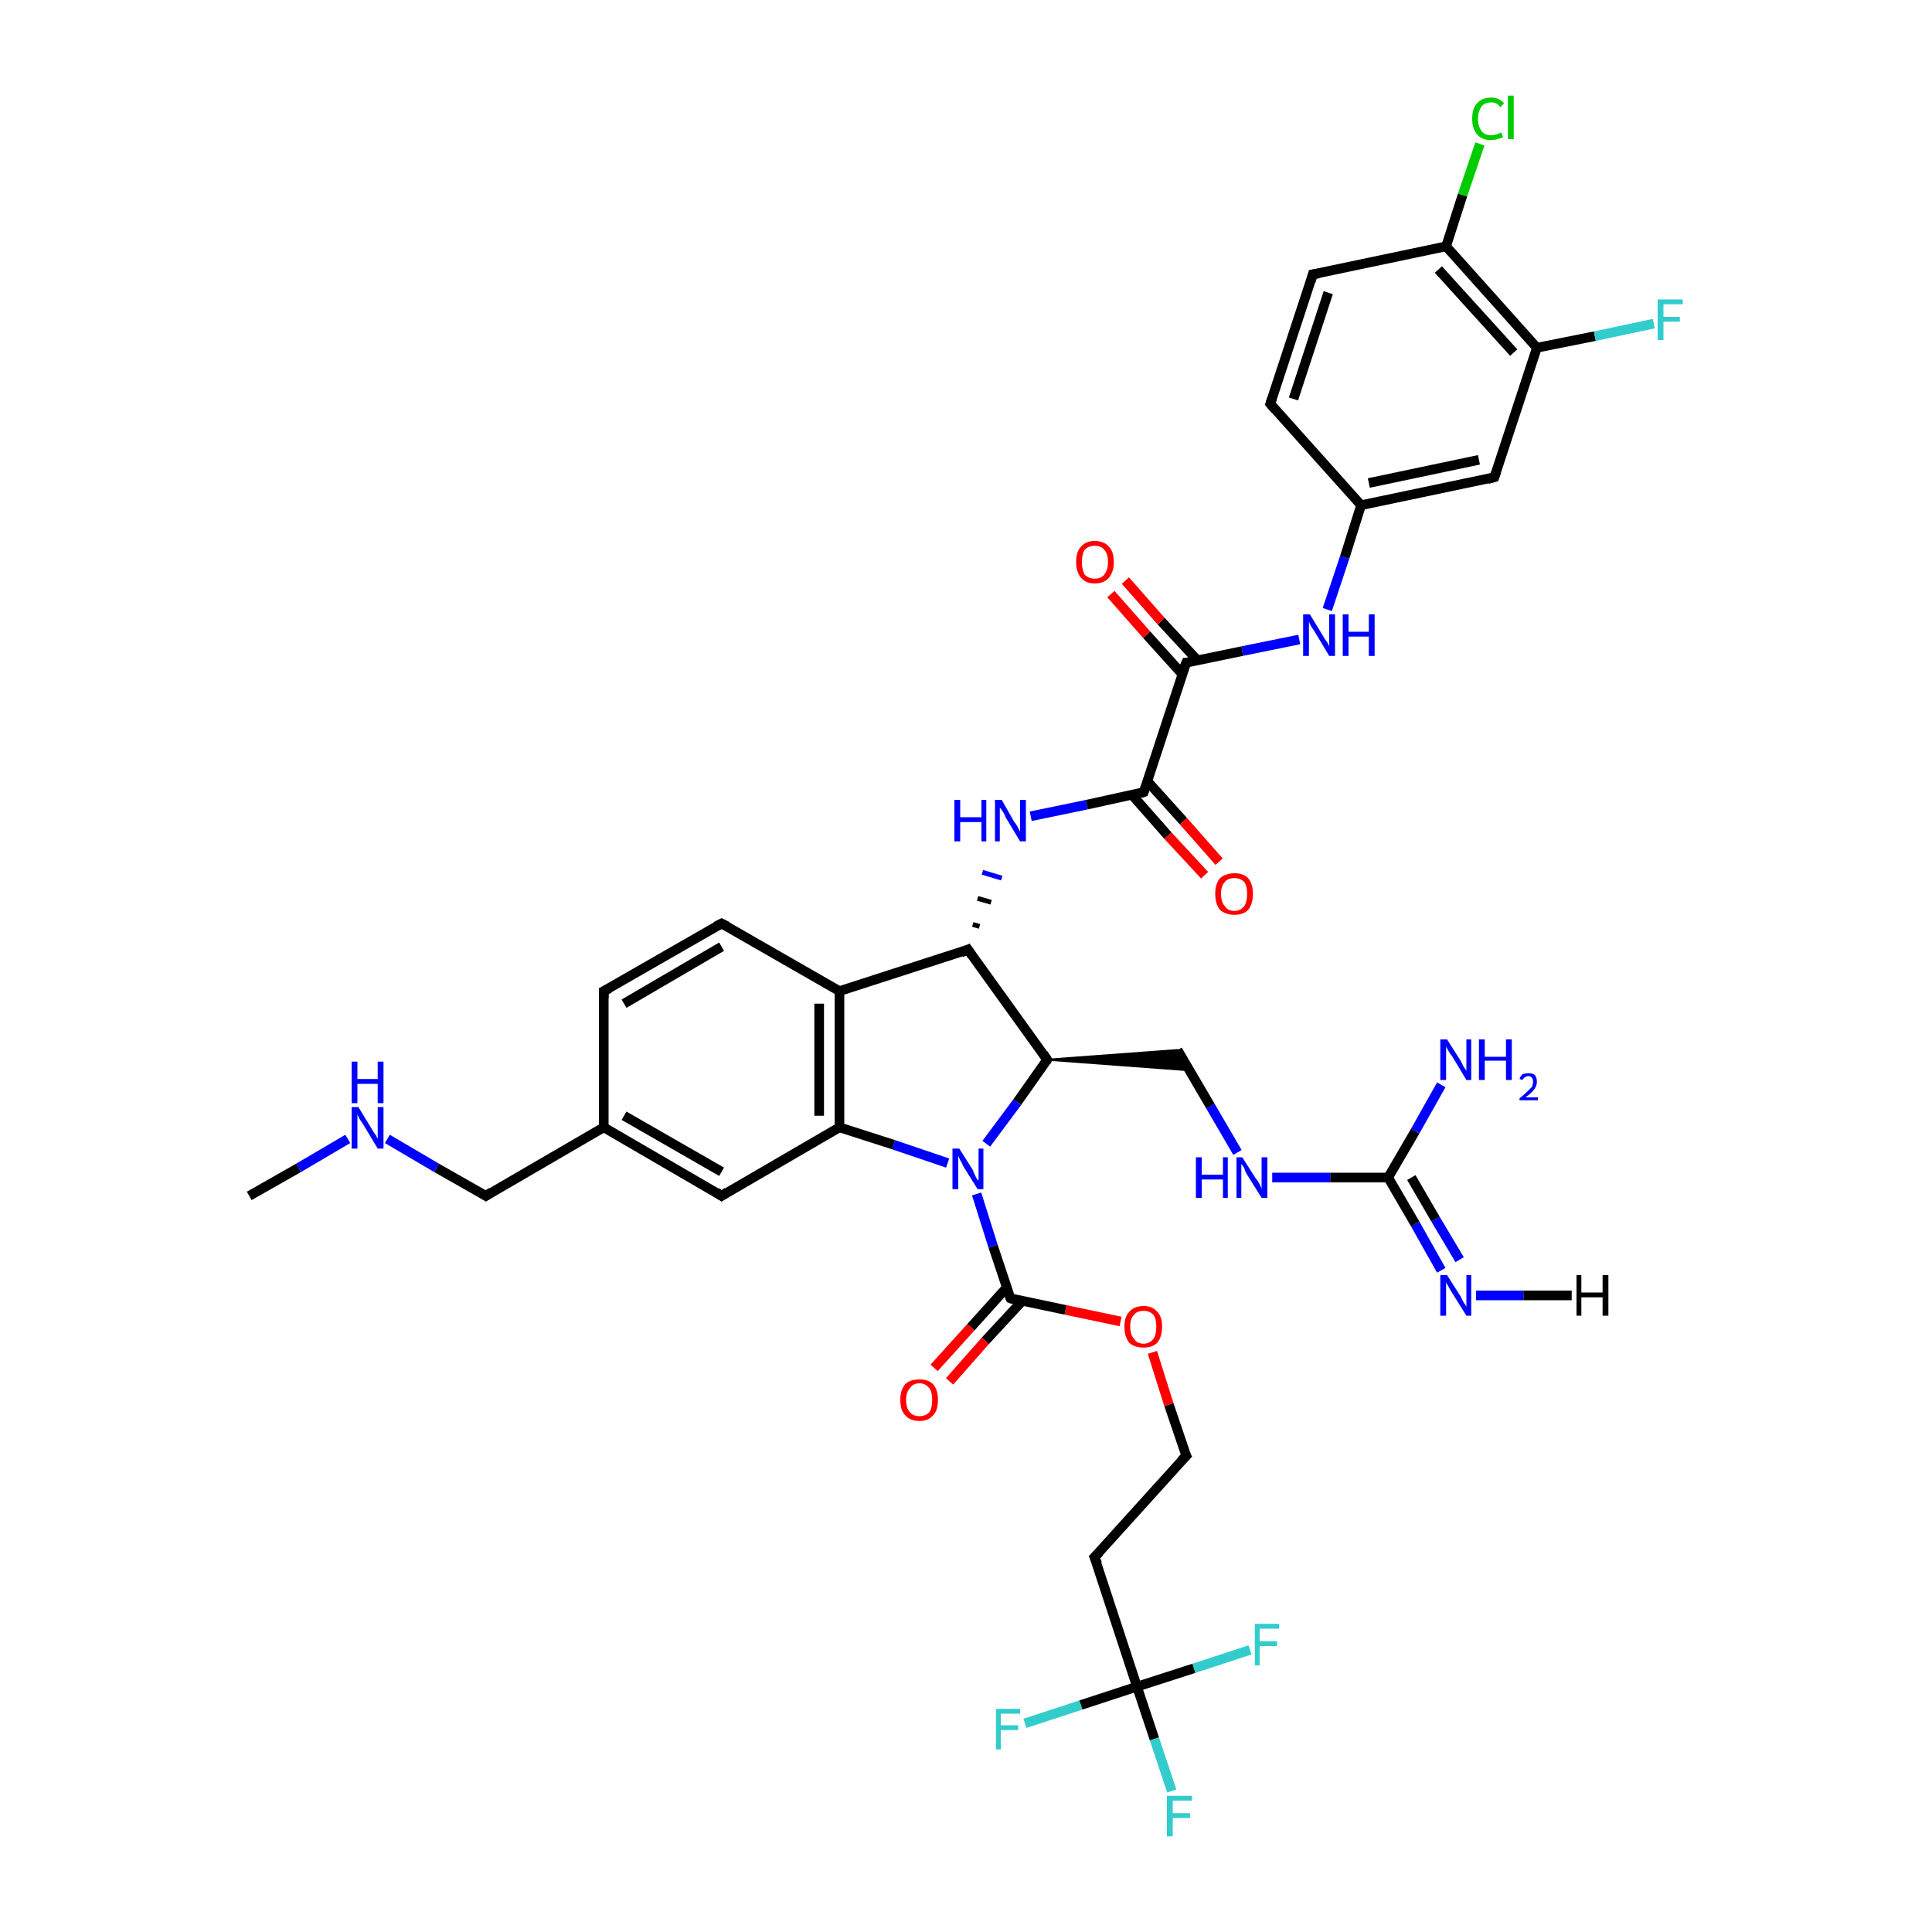 <?xml version='1.0' encoding='iso-8859-1'?>
<svg version='1.1' baseProfile='full'
              xmlns='http://www.w3.org/2000/svg'
                      xmlns:rdkit='http://www.rdkit.org/xml'
                      xmlns:xlink='http://www.w3.org/1999/xlink'
                  xml:space='preserve'
width='200px' height='200px' viewBox='0 0 200 200'>
<!-- END OF HEADER -->
<rect style='opacity:1.0;fill:#FFFFFF;stroke:none' width='200.0' height='200.0' x='0.0' y='0.0'> </rect>
<path class='bond-0 atom-26 atom-9' d='M 121.3,185.4 L 119.5,180.0' style='fill:none;fill-rule:evenodd;stroke:#33CCCC;stroke-width:1.0px;stroke-linecap:butt;stroke-linejoin:miter;stroke-opacity:1' />
<path class='bond-0 atom-26 atom-9' d='M 119.5,180.0 L 117.7,174.6' style='fill:none;fill-rule:evenodd;stroke:#000000;stroke-width:1.0px;stroke-linecap:butt;stroke-linejoin:miter;stroke-opacity:1' />
<path class='bond-1 atom-24 atom-9' d='M 106.1,178.4 L 111.9,176.5' style='fill:none;fill-rule:evenodd;stroke:#33CCCC;stroke-width:1.0px;stroke-linecap:butt;stroke-linejoin:miter;stroke-opacity:1' />
<path class='bond-1 atom-24 atom-9' d='M 111.9,176.5 L 117.7,174.6' style='fill:none;fill-rule:evenodd;stroke:#000000;stroke-width:1.0px;stroke-linecap:butt;stroke-linejoin:miter;stroke-opacity:1' />
<path class='bond-2 atom-9 atom-25' d='M 117.7,174.6 L 123.6,172.7' style='fill:none;fill-rule:evenodd;stroke:#000000;stroke-width:1.0px;stroke-linecap:butt;stroke-linejoin:miter;stroke-opacity:1' />
<path class='bond-2 atom-9 atom-25' d='M 123.6,172.7 L 129.4,170.8' style='fill:none;fill-rule:evenodd;stroke:#33CCCC;stroke-width:1.0px;stroke-linecap:butt;stroke-linejoin:miter;stroke-opacity:1' />
<path class='bond-3 atom-9 atom-8' d='M 117.7,174.6 L 113.3,161.2' style='fill:none;fill-rule:evenodd;stroke:#000000;stroke-width:1.0px;stroke-linecap:butt;stroke-linejoin:miter;stroke-opacity:1' />
<path class='bond-4 atom-30 atom-12' d='M 149.2,131.5 L 146.5,126.7' style='fill:none;fill-rule:evenodd;stroke:#0000FF;stroke-width:1.0px;stroke-linecap:butt;stroke-linejoin:miter;stroke-opacity:1' />
<path class='bond-4 atom-30 atom-12' d='M 146.5,126.7 L 143.7,121.9' style='fill:none;fill-rule:evenodd;stroke:#000000;stroke-width:1.0px;stroke-linecap:butt;stroke-linejoin:miter;stroke-opacity:1' />
<path class='bond-4 atom-30 atom-12' d='M 151.1,130.4 L 148.6,126.2' style='fill:none;fill-rule:evenodd;stroke:#0000FF;stroke-width:1.0px;stroke-linecap:butt;stroke-linejoin:miter;stroke-opacity:1' />
<path class='bond-4 atom-30 atom-12' d='M 148.6,126.2 L 146.1,121.9' style='fill:none;fill-rule:evenodd;stroke:#000000;stroke-width:1.0px;stroke-linecap:butt;stroke-linejoin:miter;stroke-opacity:1' />
<path class='bond-5 atom-8 atom-7' d='M 113.3,161.2 L 122.8,150.7' style='fill:none;fill-rule:evenodd;stroke:#000000;stroke-width:1.0px;stroke-linecap:butt;stroke-linejoin:miter;stroke-opacity:1' />
<path class='bond-6 atom-12 atom-29' d='M 143.7,121.9 L 137.7,121.9' style='fill:none;fill-rule:evenodd;stroke:#000000;stroke-width:1.0px;stroke-linecap:butt;stroke-linejoin:miter;stroke-opacity:1' />
<path class='bond-6 atom-12 atom-29' d='M 137.7,121.9 L 131.7,121.9' style='fill:none;fill-rule:evenodd;stroke:#0000FF;stroke-width:1.0px;stroke-linecap:butt;stroke-linejoin:miter;stroke-opacity:1' />
<path class='bond-7 atom-12 atom-31' d='M 143.7,121.9 L 146.5,117.1' style='fill:none;fill-rule:evenodd;stroke:#000000;stroke-width:1.0px;stroke-linecap:butt;stroke-linejoin:miter;stroke-opacity:1' />
<path class='bond-7 atom-12 atom-31' d='M 146.5,117.1 L 149.2,112.3' style='fill:none;fill-rule:evenodd;stroke:#0000FF;stroke-width:1.0px;stroke-linecap:butt;stroke-linejoin:miter;stroke-opacity:1' />
<path class='bond-8 atom-29 atom-11' d='M 128.1,119.3 L 125.3,114.5' style='fill:none;fill-rule:evenodd;stroke:#0000FF;stroke-width:1.0px;stroke-linecap:butt;stroke-linejoin:miter;stroke-opacity:1' />
<path class='bond-8 atom-29 atom-11' d='M 125.3,114.5 L 121.9,108.7' style='fill:none;fill-rule:evenodd;stroke:#000000;stroke-width:1.0px;stroke-linecap:butt;stroke-linejoin:miter;stroke-opacity:1' />
<path class='bond-9 atom-7 atom-36' d='M 122.8,150.7 L 121.0,145.4' style='fill:none;fill-rule:evenodd;stroke:#000000;stroke-width:1.0px;stroke-linecap:butt;stroke-linejoin:miter;stroke-opacity:1' />
<path class='bond-9 atom-7 atom-36' d='M 121.0,145.4 L 119.3,140.0' style='fill:none;fill-rule:evenodd;stroke:#FF0000;stroke-width:1.0px;stroke-linecap:butt;stroke-linejoin:miter;stroke-opacity:1' />
<path class='bond-10 atom-36 atom-6' d='M 116.0,136.8 L 110.3,135.6' style='fill:none;fill-rule:evenodd;stroke:#FF0000;stroke-width:1.0px;stroke-linecap:butt;stroke-linejoin:miter;stroke-opacity:1' />
<path class='bond-10 atom-36 atom-6' d='M 110.3,135.6 L 104.6,134.4' style='fill:none;fill-rule:evenodd;stroke:#000000;stroke-width:1.0px;stroke-linecap:butt;stroke-linejoin:miter;stroke-opacity:1' />
<path class='bond-11 atom-10 atom-11' d='M 108.4,109.7 L 121.9,108.7 L 123.2,110.8 Z' style='fill:#000000;fill-rule:evenodd;fill-opacity:1;stroke:#000000;stroke-width:0.2px;stroke-linecap:butt;stroke-linejoin:miter;stroke-opacity:1;' />
<path class='bond-12 atom-5 atom-15' d='M 135.9,28.4 L 131.5,41.8' style='fill:none;fill-rule:evenodd;stroke:#000000;stroke-width:1.0px;stroke-linecap:butt;stroke-linejoin:miter;stroke-opacity:1' />
<path class='bond-12 atom-5 atom-15' d='M 137.5,30.3 L 133.9,41.3' style='fill:none;fill-rule:evenodd;stroke:#000000;stroke-width:1.0px;stroke-linecap:butt;stroke-linejoin:miter;stroke-opacity:1' />
<path class='bond-13 atom-5 atom-4' d='M 135.9,28.4 L 149.7,25.5' style='fill:none;fill-rule:evenodd;stroke:#000000;stroke-width:1.0px;stroke-linecap:butt;stroke-linejoin:miter;stroke-opacity:1' />
<path class='bond-14 atom-15 atom-2' d='M 131.5,41.8 L 140.9,52.3' style='fill:none;fill-rule:evenodd;stroke:#000000;stroke-width:1.0px;stroke-linecap:butt;stroke-linejoin:miter;stroke-opacity:1' />
<path class='bond-15 atom-10 atom-28' d='M 108.4,109.7 L 105.3,114.1' style='fill:none;fill-rule:evenodd;stroke:#000000;stroke-width:1.0px;stroke-linecap:butt;stroke-linejoin:miter;stroke-opacity:1' />
<path class='bond-15 atom-10 atom-28' d='M 105.3,114.1 L 102.1,118.4' style='fill:none;fill-rule:evenodd;stroke:#0000FF;stroke-width:1.0px;stroke-linecap:butt;stroke-linejoin:miter;stroke-opacity:1' />
<path class='bond-16 atom-10 atom-0' d='M 108.4,109.7 L 100.2,98.3' style='fill:none;fill-rule:evenodd;stroke:#000000;stroke-width:1.0px;stroke-linecap:butt;stroke-linejoin:miter;stroke-opacity:1' />
<path class='bond-17 atom-38 atom-13' d='M 124.7,90.6 L 120.9,86.5' style='fill:none;fill-rule:evenodd;stroke:#FF0000;stroke-width:1.0px;stroke-linecap:butt;stroke-linejoin:miter;stroke-opacity:1' />
<path class='bond-17 atom-38 atom-13' d='M 120.9,86.5 L 117.2,82.3' style='fill:none;fill-rule:evenodd;stroke:#000000;stroke-width:1.0px;stroke-linecap:butt;stroke-linejoin:miter;stroke-opacity:1' />
<path class='bond-17 atom-38 atom-13' d='M 126.2,89.2 L 122.5,85.0' style='fill:none;fill-rule:evenodd;stroke:#FF0000;stroke-width:1.0px;stroke-linecap:butt;stroke-linejoin:miter;stroke-opacity:1' />
<path class='bond-17 atom-38 atom-13' d='M 122.5,85.0 L 118.8,80.9' style='fill:none;fill-rule:evenodd;stroke:#000000;stroke-width:1.0px;stroke-linecap:butt;stroke-linejoin:miter;stroke-opacity:1' />
<path class='bond-18 atom-6 atom-28' d='M 104.6,134.4 L 102.8,129.0' style='fill:none;fill-rule:evenodd;stroke:#000000;stroke-width:1.0px;stroke-linecap:butt;stroke-linejoin:miter;stroke-opacity:1' />
<path class='bond-18 atom-6 atom-28' d='M 102.8,129.0 L 101.1,123.6' style='fill:none;fill-rule:evenodd;stroke:#0000FF;stroke-width:1.0px;stroke-linecap:butt;stroke-linejoin:miter;stroke-opacity:1' />
<path class='bond-19 atom-6 atom-35' d='M 104.2,133.3 L 100.5,137.4' style='fill:none;fill-rule:evenodd;stroke:#000000;stroke-width:1.0px;stroke-linecap:butt;stroke-linejoin:miter;stroke-opacity:1' />
<path class='bond-19 atom-6 atom-35' d='M 100.5,137.4 L 96.7,141.6' style='fill:none;fill-rule:evenodd;stroke:#FF0000;stroke-width:1.0px;stroke-linecap:butt;stroke-linejoin:miter;stroke-opacity:1' />
<path class='bond-19 atom-6 atom-35' d='M 105.8,134.7 L 102.0,138.8' style='fill:none;fill-rule:evenodd;stroke:#000000;stroke-width:1.0px;stroke-linecap:butt;stroke-linejoin:miter;stroke-opacity:1' />
<path class='bond-19 atom-6 atom-35' d='M 102.0,138.8 L 98.3,143.0' style='fill:none;fill-rule:evenodd;stroke:#FF0000;stroke-width:1.0px;stroke-linecap:butt;stroke-linejoin:miter;stroke-opacity:1' />
<path class='bond-20 atom-39 atom-4' d='M 153.2,14.9 L 151.4,20.2' style='fill:none;fill-rule:evenodd;stroke:#00CC00;stroke-width:1.0px;stroke-linecap:butt;stroke-linejoin:miter;stroke-opacity:1' />
<path class='bond-20 atom-39 atom-4' d='M 151.4,20.2 L 149.7,25.5' style='fill:none;fill-rule:evenodd;stroke:#000000;stroke-width:1.0px;stroke-linecap:butt;stroke-linejoin:miter;stroke-opacity:1' />
<path class='bond-21 atom-4 atom-3' d='M 149.7,25.5 L 159.1,36.0' style='fill:none;fill-rule:evenodd;stroke:#000000;stroke-width:1.0px;stroke-linecap:butt;stroke-linejoin:miter;stroke-opacity:1' />
<path class='bond-21 atom-4 atom-3' d='M 148.9,27.9 L 156.7,36.5' style='fill:none;fill-rule:evenodd;stroke:#000000;stroke-width:1.0px;stroke-linecap:butt;stroke-linejoin:miter;stroke-opacity:1' />
<path class='bond-22 atom-33 atom-2' d='M 137.4,63.1 L 139.2,57.7' style='fill:none;fill-rule:evenodd;stroke:#0000FF;stroke-width:1.0px;stroke-linecap:butt;stroke-linejoin:miter;stroke-opacity:1' />
<path class='bond-22 atom-33 atom-2' d='M 139.2,57.7 L 140.9,52.3' style='fill:none;fill-rule:evenodd;stroke:#000000;stroke-width:1.0px;stroke-linecap:butt;stroke-linejoin:miter;stroke-opacity:1' />
<path class='bond-23 atom-33 atom-1' d='M 134.5,66.2 L 128.6,67.4' style='fill:none;fill-rule:evenodd;stroke:#0000FF;stroke-width:1.0px;stroke-linecap:butt;stroke-linejoin:miter;stroke-opacity:1' />
<path class='bond-23 atom-33 atom-1' d='M 128.6,67.4 L 122.8,68.6' style='fill:none;fill-rule:evenodd;stroke:#000000;stroke-width:1.0px;stroke-linecap:butt;stroke-linejoin:miter;stroke-opacity:1' />
<path class='bond-24 atom-2 atom-14' d='M 140.9,52.3 L 154.7,49.4' style='fill:none;fill-rule:evenodd;stroke:#000000;stroke-width:1.0px;stroke-linecap:butt;stroke-linejoin:miter;stroke-opacity:1' />
<path class='bond-24 atom-2 atom-14' d='M 141.7,50.0 L 153.1,47.6' style='fill:none;fill-rule:evenodd;stroke:#000000;stroke-width:1.0px;stroke-linecap:butt;stroke-linejoin:miter;stroke-opacity:1' />
<path class='bond-25 atom-13 atom-1' d='M 118.4,82.0 L 122.8,68.6' style='fill:none;fill-rule:evenodd;stroke:#000000;stroke-width:1.0px;stroke-linecap:butt;stroke-linejoin:miter;stroke-opacity:1' />
<path class='bond-26 atom-13 atom-32' d='M 118.4,82.0 L 112.5,83.3' style='fill:none;fill-rule:evenodd;stroke:#000000;stroke-width:1.0px;stroke-linecap:butt;stroke-linejoin:miter;stroke-opacity:1' />
<path class='bond-26 atom-13 atom-32' d='M 112.5,83.3 L 106.7,84.5' style='fill:none;fill-rule:evenodd;stroke:#0000FF;stroke-width:1.0px;stroke-linecap:butt;stroke-linejoin:miter;stroke-opacity:1' />
<path class='bond-27 atom-28 atom-16' d='M 98.1,120.4 L 92.5,118.5' style='fill:none;fill-rule:evenodd;stroke:#0000FF;stroke-width:1.0px;stroke-linecap:butt;stroke-linejoin:miter;stroke-opacity:1' />
<path class='bond-27 atom-28 atom-16' d='M 92.5,118.5 L 86.9,116.7' style='fill:none;fill-rule:evenodd;stroke:#000000;stroke-width:1.0px;stroke-linecap:butt;stroke-linejoin:miter;stroke-opacity:1' />
<path class='bond-28 atom-1 atom-37' d='M 124.0,68.4 L 120.2,64.3' style='fill:none;fill-rule:evenodd;stroke:#000000;stroke-width:1.0px;stroke-linecap:butt;stroke-linejoin:miter;stroke-opacity:1' />
<path class='bond-28 atom-1 atom-37' d='M 120.2,64.3 L 116.5,60.1' style='fill:none;fill-rule:evenodd;stroke:#FF0000;stroke-width:1.0px;stroke-linecap:butt;stroke-linejoin:miter;stroke-opacity:1' />
<path class='bond-28 atom-1 atom-37' d='M 122.4,69.8 L 118.7,65.7' style='fill:none;fill-rule:evenodd;stroke:#000000;stroke-width:1.0px;stroke-linecap:butt;stroke-linejoin:miter;stroke-opacity:1' />
<path class='bond-28 atom-1 atom-37' d='M 118.7,65.7 L 115.0,61.5' style='fill:none;fill-rule:evenodd;stroke:#FF0000;stroke-width:1.0px;stroke-linecap:butt;stroke-linejoin:miter;stroke-opacity:1' />
<path class='bond-29 atom-0 atom-32' d='M 101.4,95.9 L 100.7,95.7' style='fill:none;fill-rule:evenodd;stroke:#000000;stroke-width:0.5px;stroke-linecap:butt;stroke-linejoin:miter;stroke-opacity:1' />
<path class='bond-29 atom-0 atom-32' d='M 102.6,93.4 L 101.2,93.0' style='fill:none;fill-rule:evenodd;stroke:#000000;stroke-width:0.5px;stroke-linecap:butt;stroke-linejoin:miter;stroke-opacity:1' />
<path class='bond-29 atom-0 atom-32' d='M 103.7,90.9 L 101.7,90.3' style='fill:none;fill-rule:evenodd;stroke:#0000FF;stroke-width:0.5px;stroke-linecap:butt;stroke-linejoin:miter;stroke-opacity:1' />
<path class='bond-30 atom-0 atom-17' d='M 100.2,98.3 L 86.9,102.6' style='fill:none;fill-rule:evenodd;stroke:#000000;stroke-width:1.0px;stroke-linecap:butt;stroke-linejoin:miter;stroke-opacity:1' />
<path class='bond-31 atom-3 atom-14' d='M 159.1,36.0 L 154.7,49.4' style='fill:none;fill-rule:evenodd;stroke:#000000;stroke-width:1.0px;stroke-linecap:butt;stroke-linejoin:miter;stroke-opacity:1' />
<path class='bond-32 atom-3 atom-27' d='M 159.1,36.0 L 165.1,34.8' style='fill:none;fill-rule:evenodd;stroke:#000000;stroke-width:1.0px;stroke-linecap:butt;stroke-linejoin:miter;stroke-opacity:1' />
<path class='bond-32 atom-3 atom-27' d='M 165.1,34.8 L 171.2,33.5' style='fill:none;fill-rule:evenodd;stroke:#33CCCC;stroke-width:1.0px;stroke-linecap:butt;stroke-linejoin:miter;stroke-opacity:1' />
<path class='bond-33 atom-16 atom-17' d='M 86.9,116.7 L 86.9,102.6' style='fill:none;fill-rule:evenodd;stroke:#000000;stroke-width:1.0px;stroke-linecap:butt;stroke-linejoin:miter;stroke-opacity:1' />
<path class='bond-33 atom-16 atom-17' d='M 84.8,115.5 L 84.8,103.9' style='fill:none;fill-rule:evenodd;stroke:#000000;stroke-width:1.0px;stroke-linecap:butt;stroke-linejoin:miter;stroke-opacity:1' />
<path class='bond-34 atom-16 atom-23' d='M 86.9,116.7 L 74.7,123.8' style='fill:none;fill-rule:evenodd;stroke:#000000;stroke-width:1.0px;stroke-linecap:butt;stroke-linejoin:miter;stroke-opacity:1' />
<path class='bond-35 atom-17 atom-18' d='M 86.9,102.6 L 74.7,95.6' style='fill:none;fill-rule:evenodd;stroke:#000000;stroke-width:1.0px;stroke-linecap:butt;stroke-linejoin:miter;stroke-opacity:1' />
<path class='bond-36 atom-23 atom-20' d='M 74.7,123.8 L 62.5,116.7' style='fill:none;fill-rule:evenodd;stroke:#000000;stroke-width:1.0px;stroke-linecap:butt;stroke-linejoin:miter;stroke-opacity:1' />
<path class='bond-36 atom-23 atom-20' d='M 74.7,121.3 L 64.6,115.5' style='fill:none;fill-rule:evenodd;stroke:#000000;stroke-width:1.0px;stroke-linecap:butt;stroke-linejoin:miter;stroke-opacity:1' />
<path class='bond-37 atom-18 atom-19' d='M 74.7,95.6 L 62.5,102.6' style='fill:none;fill-rule:evenodd;stroke:#000000;stroke-width:1.0px;stroke-linecap:butt;stroke-linejoin:miter;stroke-opacity:1' />
<path class='bond-37 atom-18 atom-19' d='M 74.7,98.0 L 64.6,103.9' style='fill:none;fill-rule:evenodd;stroke:#000000;stroke-width:1.0px;stroke-linecap:butt;stroke-linejoin:miter;stroke-opacity:1' />
<path class='bond-38 atom-20 atom-19' d='M 62.5,116.7 L 62.5,102.6' style='fill:none;fill-rule:evenodd;stroke:#000000;stroke-width:1.0px;stroke-linecap:butt;stroke-linejoin:miter;stroke-opacity:1' />
<path class='bond-39 atom-20 atom-21' d='M 62.5,116.7 L 50.3,123.8' style='fill:none;fill-rule:evenodd;stroke:#000000;stroke-width:1.0px;stroke-linecap:butt;stroke-linejoin:miter;stroke-opacity:1' />
<path class='bond-40 atom-21 atom-34' d='M 50.3,123.8 L 45.2,120.9' style='fill:none;fill-rule:evenodd;stroke:#000000;stroke-width:1.0px;stroke-linecap:butt;stroke-linejoin:miter;stroke-opacity:1' />
<path class='bond-40 atom-21 atom-34' d='M 45.2,120.9 L 40.1,117.9' style='fill:none;fill-rule:evenodd;stroke:#0000FF;stroke-width:1.0px;stroke-linecap:butt;stroke-linejoin:miter;stroke-opacity:1' />
<path class='bond-41 atom-22 atom-34' d='M 25.8,123.8 L 30.9,120.9' style='fill:none;fill-rule:evenodd;stroke:#000000;stroke-width:1.0px;stroke-linecap:butt;stroke-linejoin:miter;stroke-opacity:1' />
<path class='bond-41 atom-22 atom-34' d='M 30.9,120.9 L 36.0,117.9' style='fill:none;fill-rule:evenodd;stroke:#0000FF;stroke-width:1.0px;stroke-linecap:butt;stroke-linejoin:miter;stroke-opacity:1' />
<path class='bond-42 atom-30 atom-40' d='M 152.8,134.1 L 157.7,134.1' style='fill:none;fill-rule:evenodd;stroke:#0000FF;stroke-width:1.0px;stroke-linecap:butt;stroke-linejoin:miter;stroke-opacity:1' />
<path class='bond-42 atom-30 atom-40' d='M 157.7,134.1 L 162.7,134.1' style='fill:none;fill-rule:evenodd;stroke:#000000;stroke-width:1.0px;stroke-linecap:butt;stroke-linejoin:miter;stroke-opacity:1' />
<path d='M 100.6,98.9 L 100.2,98.3 L 99.5,98.6' style='fill:none;stroke:#000000;stroke-width:1.0px;stroke-linecap:butt;stroke-linejoin:miter;stroke-opacity:1;' />
<path d='M 123.1,68.6 L 122.8,68.6 L 122.5,69.3' style='fill:none;stroke:#000000;stroke-width:1.0px;stroke-linecap:butt;stroke-linejoin:miter;stroke-opacity:1;' />
<path d='M 135.7,29.1 L 135.9,28.4 L 136.6,28.3' style='fill:none;stroke:#000000;stroke-width:1.0px;stroke-linecap:butt;stroke-linejoin:miter;stroke-opacity:1;' />
<path d='M 104.9,134.5 L 104.6,134.4 L 104.5,134.2' style='fill:none;stroke:#000000;stroke-width:1.0px;stroke-linecap:butt;stroke-linejoin:miter;stroke-opacity:1;' />
<path d='M 122.3,151.2 L 122.8,150.7 L 122.7,150.5' style='fill:none;stroke:#000000;stroke-width:1.0px;stroke-linecap:butt;stroke-linejoin:miter;stroke-opacity:1;' />
<path d='M 113.6,161.9 L 113.3,161.2 L 113.8,160.7' style='fill:none;stroke:#000000;stroke-width:1.0px;stroke-linecap:butt;stroke-linejoin:miter;stroke-opacity:1;' />
<path d='M 108.3,109.9 L 108.4,109.7 L 108.0,109.1' style='fill:none;stroke:#000000;stroke-width:1.0px;stroke-linecap:butt;stroke-linejoin:miter;stroke-opacity:1;' />
<path d='M 118.6,81.4 L 118.4,82.0 L 118.1,82.1' style='fill:none;stroke:#000000;stroke-width:1.0px;stroke-linecap:butt;stroke-linejoin:miter;stroke-opacity:1;' />
<path d='M 154.0,49.6 L 154.7,49.4 L 154.9,48.8' style='fill:none;stroke:#000000;stroke-width:1.0px;stroke-linecap:butt;stroke-linejoin:miter;stroke-opacity:1;' />
<path d='M 131.7,41.2 L 131.5,41.8 L 132.0,42.4' style='fill:none;stroke:#000000;stroke-width:1.0px;stroke-linecap:butt;stroke-linejoin:miter;stroke-opacity:1;' />
<path d='M 75.3,95.9 L 74.7,95.6 L 74.1,95.9' style='fill:none;stroke:#000000;stroke-width:1.0px;stroke-linecap:butt;stroke-linejoin:miter;stroke-opacity:1;' />
<path d='M 63.1,102.3 L 62.5,102.6 L 62.5,103.3' style='fill:none;stroke:#000000;stroke-width:1.0px;stroke-linecap:butt;stroke-linejoin:miter;stroke-opacity:1;' />
<path d='M 50.9,123.4 L 50.3,123.8 L 50.0,123.6' style='fill:none;stroke:#000000;stroke-width:1.0px;stroke-linecap:butt;stroke-linejoin:miter;stroke-opacity:1;' />
<path d='M 75.3,123.4 L 74.7,123.8 L 74.1,123.4' style='fill:none;stroke:#000000;stroke-width:1.0px;stroke-linecap:butt;stroke-linejoin:miter;stroke-opacity:1;' />
<path class='atom-24' d='M 103.1 176.9
L 105.6 176.9
L 105.6 177.4
L 103.6 177.4
L 103.6 178.6
L 105.4 178.6
L 105.4 179.1
L 103.6 179.1
L 103.6 181.1
L 103.1 181.1
L 103.1 176.9
' fill='#33CCCC'/>
<path class='atom-25' d='M 129.9 168.1
L 132.4 168.1
L 132.4 168.6
L 130.4 168.6
L 130.4 169.9
L 132.2 169.9
L 132.2 170.4
L 130.4 170.4
L 130.4 172.4
L 129.9 172.4
L 129.9 168.1
' fill='#33CCCC'/>
<path class='atom-26' d='M 120.8 185.9
L 123.4 185.9
L 123.4 186.4
L 121.4 186.4
L 121.4 187.7
L 123.2 187.7
L 123.2 188.2
L 121.4 188.2
L 121.4 190.1
L 120.8 190.1
L 120.8 185.9
' fill='#33CCCC'/>
<path class='atom-27' d='M 171.6 31.0
L 174.2 31.0
L 174.2 31.5
L 172.2 31.5
L 172.2 32.8
L 173.9 32.8
L 173.9 33.3
L 172.2 33.3
L 172.2 35.2
L 171.6 35.2
L 171.6 31.0
' fill='#33CCCC'/>
<path class='atom-28' d='M 99.3 118.9
L 100.7 121.1
Q 100.8 121.4, 101.0 121.8
Q 101.2 122.2, 101.3 122.2
L 101.3 118.9
L 101.8 118.9
L 101.8 123.1
L 101.2 123.1
L 99.7 120.7
Q 99.6 120.4, 99.4 120.1
Q 99.2 119.7, 99.2 119.6
L 99.2 123.1
L 98.6 123.1
L 98.6 118.9
L 99.3 118.9
' fill='#0000FF'/>
<path class='atom-29' d='M 123.8 119.8
L 124.4 119.8
L 124.4 121.6
L 126.6 121.6
L 126.6 119.8
L 127.1 119.8
L 127.1 124.0
L 126.6 124.0
L 126.6 122.1
L 124.4 122.1
L 124.4 124.0
L 123.8 124.0
L 123.8 119.8
' fill='#0000FF'/>
<path class='atom-29' d='M 128.6 119.8
L 130.0 122.0
Q 130.2 122.2, 130.4 122.6
Q 130.6 123.0, 130.6 123.1
L 130.6 119.8
L 131.2 119.8
L 131.2 124.0
L 130.6 124.0
L 129.1 121.6
Q 128.9 121.3, 128.8 120.9
Q 128.6 120.6, 128.5 120.5
L 128.5 124.0
L 128.0 124.0
L 128.0 119.8
L 128.6 119.8
' fill='#0000FF'/>
<path class='atom-30' d='M 149.8 132.0
L 151.2 134.2
Q 151.3 134.4, 151.5 134.8
Q 151.8 135.2, 151.8 135.3
L 151.8 132.0
L 152.3 132.0
L 152.3 136.2
L 151.8 136.2
L 150.3 133.8
Q 150.1 133.5, 149.9 133.1
Q 149.7 132.8, 149.7 132.7
L 149.7 136.2
L 149.1 136.2
L 149.1 132.0
L 149.8 132.0
' fill='#0000FF'/>
<path class='atom-31' d='M 149.8 107.6
L 151.2 109.8
Q 151.3 110.0, 151.5 110.4
Q 151.8 110.8, 151.8 110.9
L 151.8 107.6
L 152.3 107.6
L 152.3 111.8
L 151.8 111.8
L 150.3 109.3
Q 150.1 109.1, 149.9 108.7
Q 149.7 108.4, 149.7 108.3
L 149.7 111.8
L 149.1 111.8
L 149.1 107.6
L 149.8 107.6
' fill='#0000FF'/>
<path class='atom-31' d='M 153.1 107.6
L 153.7 107.6
L 153.7 109.4
L 155.9 109.4
L 155.9 107.6
L 156.5 107.6
L 156.5 111.8
L 155.9 111.8
L 155.9 109.8
L 153.7 109.8
L 153.7 111.8
L 153.1 111.8
L 153.1 107.6
' fill='#0000FF'/>
<path class='atom-31' d='M 157.3 111.7
Q 157.4 111.4, 157.6 111.2
Q 157.9 111.1, 158.2 111.1
Q 158.7 111.1, 158.9 111.3
Q 159.1 111.6, 159.1 112.0
Q 159.1 112.4, 158.8 112.8
Q 158.5 113.2, 157.9 113.6
L 159.2 113.6
L 159.2 113.9
L 157.3 113.9
L 157.3 113.7
Q 157.8 113.3, 158.1 113.0
Q 158.4 112.7, 158.6 112.5
Q 158.7 112.2, 158.7 112.0
Q 158.7 111.7, 158.6 111.6
Q 158.5 111.4, 158.2 111.4
Q 158.0 111.4, 157.9 111.5
Q 157.7 111.6, 157.6 111.8
L 157.3 111.7
' fill='#0000FF'/>
<path class='atom-32' d='M 98.8 82.8
L 99.4 82.8
L 99.4 84.6
L 101.6 84.6
L 101.6 82.8
L 102.1 82.8
L 102.1 87.1
L 101.6 87.1
L 101.6 85.1
L 99.4 85.1
L 99.4 87.1
L 98.8 87.1
L 98.8 82.8
' fill='#0000FF'/>
<path class='atom-32' d='M 103.7 82.8
L 105.0 85.1
Q 105.2 85.3, 105.4 85.7
Q 105.6 86.1, 105.6 86.1
L 105.6 82.8
L 106.2 82.8
L 106.2 87.1
L 105.6 87.1
L 104.1 84.6
Q 104.0 84.3, 103.8 84.0
Q 103.6 83.7, 103.5 83.6
L 103.5 87.1
L 103.0 87.1
L 103.0 82.8
L 103.7 82.8
' fill='#0000FF'/>
<path class='atom-33' d='M 135.6 63.6
L 137.0 65.9
Q 137.1 66.1, 137.4 66.5
Q 137.6 66.9, 137.6 66.9
L 137.6 63.6
L 138.2 63.6
L 138.2 67.9
L 137.6 67.9
L 136.1 65.4
Q 135.9 65.1, 135.7 64.8
Q 135.5 64.4, 135.5 64.3
L 135.5 67.9
L 134.9 67.9
L 134.9 63.6
L 135.6 63.6
' fill='#0000FF'/>
<path class='atom-33' d='M 139.0 63.6
L 139.6 63.6
L 139.6 65.4
L 141.7 65.4
L 141.7 63.6
L 142.3 63.6
L 142.3 67.9
L 141.7 67.9
L 141.7 65.9
L 139.6 65.9
L 139.6 67.9
L 139.0 67.9
L 139.0 63.6
' fill='#0000FF'/>
<path class='atom-34' d='M 37.1 114.6
L 38.5 116.9
Q 38.6 117.1, 38.9 117.5
Q 39.1 117.9, 39.1 117.9
L 39.1 114.6
L 39.7 114.6
L 39.7 118.9
L 39.1 118.9
L 37.6 116.4
Q 37.4 116.1, 37.2 115.8
Q 37.0 115.4, 37.0 115.3
L 37.0 118.9
L 36.4 118.9
L 36.4 114.6
L 37.1 114.6
' fill='#0000FF'/>
<path class='atom-34' d='M 36.4 109.9
L 37.0 109.9
L 37.0 111.7
L 39.1 111.7
L 39.1 109.9
L 39.7 109.9
L 39.7 114.2
L 39.1 114.2
L 39.1 112.2
L 37.0 112.2
L 37.0 114.2
L 36.4 114.2
L 36.4 109.9
' fill='#0000FF'/>
<path class='atom-35' d='M 93.2 144.9
Q 93.2 143.9, 93.7 143.3
Q 94.2 142.8, 95.2 142.8
Q 96.1 142.8, 96.6 143.3
Q 97.1 143.9, 97.1 144.9
Q 97.1 146.0, 96.6 146.5
Q 96.1 147.1, 95.2 147.1
Q 94.2 147.1, 93.7 146.5
Q 93.2 146.0, 93.2 144.9
M 95.2 146.6
Q 95.8 146.6, 96.2 146.2
Q 96.5 145.8, 96.5 144.9
Q 96.5 144.1, 96.2 143.7
Q 95.8 143.2, 95.2 143.2
Q 94.5 143.2, 94.2 143.7
Q 93.8 144.1, 93.8 144.9
Q 93.8 145.8, 94.2 146.2
Q 94.5 146.6, 95.2 146.6
' fill='#FF0000'/>
<path class='atom-36' d='M 116.4 137.3
Q 116.4 136.3, 116.9 135.8
Q 117.4 135.2, 118.4 135.2
Q 119.3 135.2, 119.8 135.8
Q 120.3 136.3, 120.3 137.3
Q 120.3 138.4, 119.8 139.0
Q 119.3 139.5, 118.4 139.5
Q 117.4 139.5, 116.9 139.0
Q 116.4 138.4, 116.4 137.3
M 118.4 139.1
Q 119.0 139.1, 119.4 138.6
Q 119.7 138.2, 119.7 137.3
Q 119.7 136.5, 119.4 136.1
Q 119.0 135.7, 118.4 135.7
Q 117.7 135.7, 117.4 136.1
Q 117.0 136.5, 117.0 137.3
Q 117.0 138.2, 117.4 138.6
Q 117.7 139.1, 118.4 139.1
' fill='#FF0000'/>
<path class='atom-37' d='M 111.4 58.2
Q 111.4 57.1, 111.9 56.6
Q 112.4 56.0, 113.3 56.0
Q 114.3 56.0, 114.8 56.6
Q 115.3 57.1, 115.3 58.2
Q 115.3 59.2, 114.8 59.8
Q 114.3 60.4, 113.3 60.4
Q 112.4 60.4, 111.9 59.8
Q 111.4 59.2, 111.4 58.2
M 113.3 59.9
Q 114.0 59.9, 114.3 59.5
Q 114.7 59.0, 114.7 58.2
Q 114.7 57.3, 114.3 56.9
Q 114.0 56.5, 113.3 56.5
Q 112.7 56.5, 112.3 56.9
Q 112.0 57.3, 112.0 58.2
Q 112.0 59.0, 112.3 59.5
Q 112.7 59.9, 113.3 59.9
' fill='#FF0000'/>
<path class='atom-38' d='M 125.8 92.5
Q 125.8 91.5, 126.3 90.9
Q 126.9 90.4, 127.8 90.4
Q 128.7 90.4, 129.2 90.9
Q 129.7 91.5, 129.7 92.5
Q 129.7 93.6, 129.2 94.2
Q 128.7 94.7, 127.8 94.7
Q 126.9 94.7, 126.3 94.2
Q 125.8 93.6, 125.8 92.5
M 127.8 94.3
Q 128.4 94.3, 128.8 93.8
Q 129.1 93.4, 129.1 92.5
Q 129.1 91.7, 128.8 91.3
Q 128.4 90.9, 127.8 90.9
Q 127.1 90.9, 126.8 91.3
Q 126.4 91.7, 126.4 92.5
Q 126.4 93.4, 126.8 93.8
Q 127.1 94.3, 127.8 94.3
' fill='#FF0000'/>
<path class='atom-39' d='M 152.4 12.3
Q 152.4 11.2, 152.9 10.7
Q 153.4 10.1, 154.4 10.1
Q 155.2 10.1, 155.7 10.7
L 155.3 11.1
Q 155.0 10.6, 154.4 10.6
Q 153.7 10.6, 153.4 11.0
Q 153.0 11.5, 153.0 12.3
Q 153.0 13.1, 153.4 13.6
Q 153.7 14.0, 154.4 14.0
Q 154.9 14.0, 155.4 13.7
L 155.6 14.2
Q 155.4 14.3, 155.0 14.4
Q 154.7 14.5, 154.3 14.5
Q 153.4 14.5, 152.9 13.9
Q 152.4 13.3, 152.4 12.3
' fill='#00CC00'/>
<path class='atom-39' d='M 156.1 9.9
L 156.7 9.9
L 156.7 14.4
L 156.1 14.4
L 156.1 9.9
' fill='#00CC00'/>
<path class='atom-40' d='M 163.2 132.0
L 163.7 132.0
L 163.7 133.8
L 165.9 133.8
L 165.9 132.0
L 166.5 132.0
L 166.5 136.2
L 165.9 136.2
L 165.9 134.3
L 163.7 134.3
L 163.7 136.2
L 163.2 136.2
L 163.2 132.0
' fill='#000000'/>
</svg>
